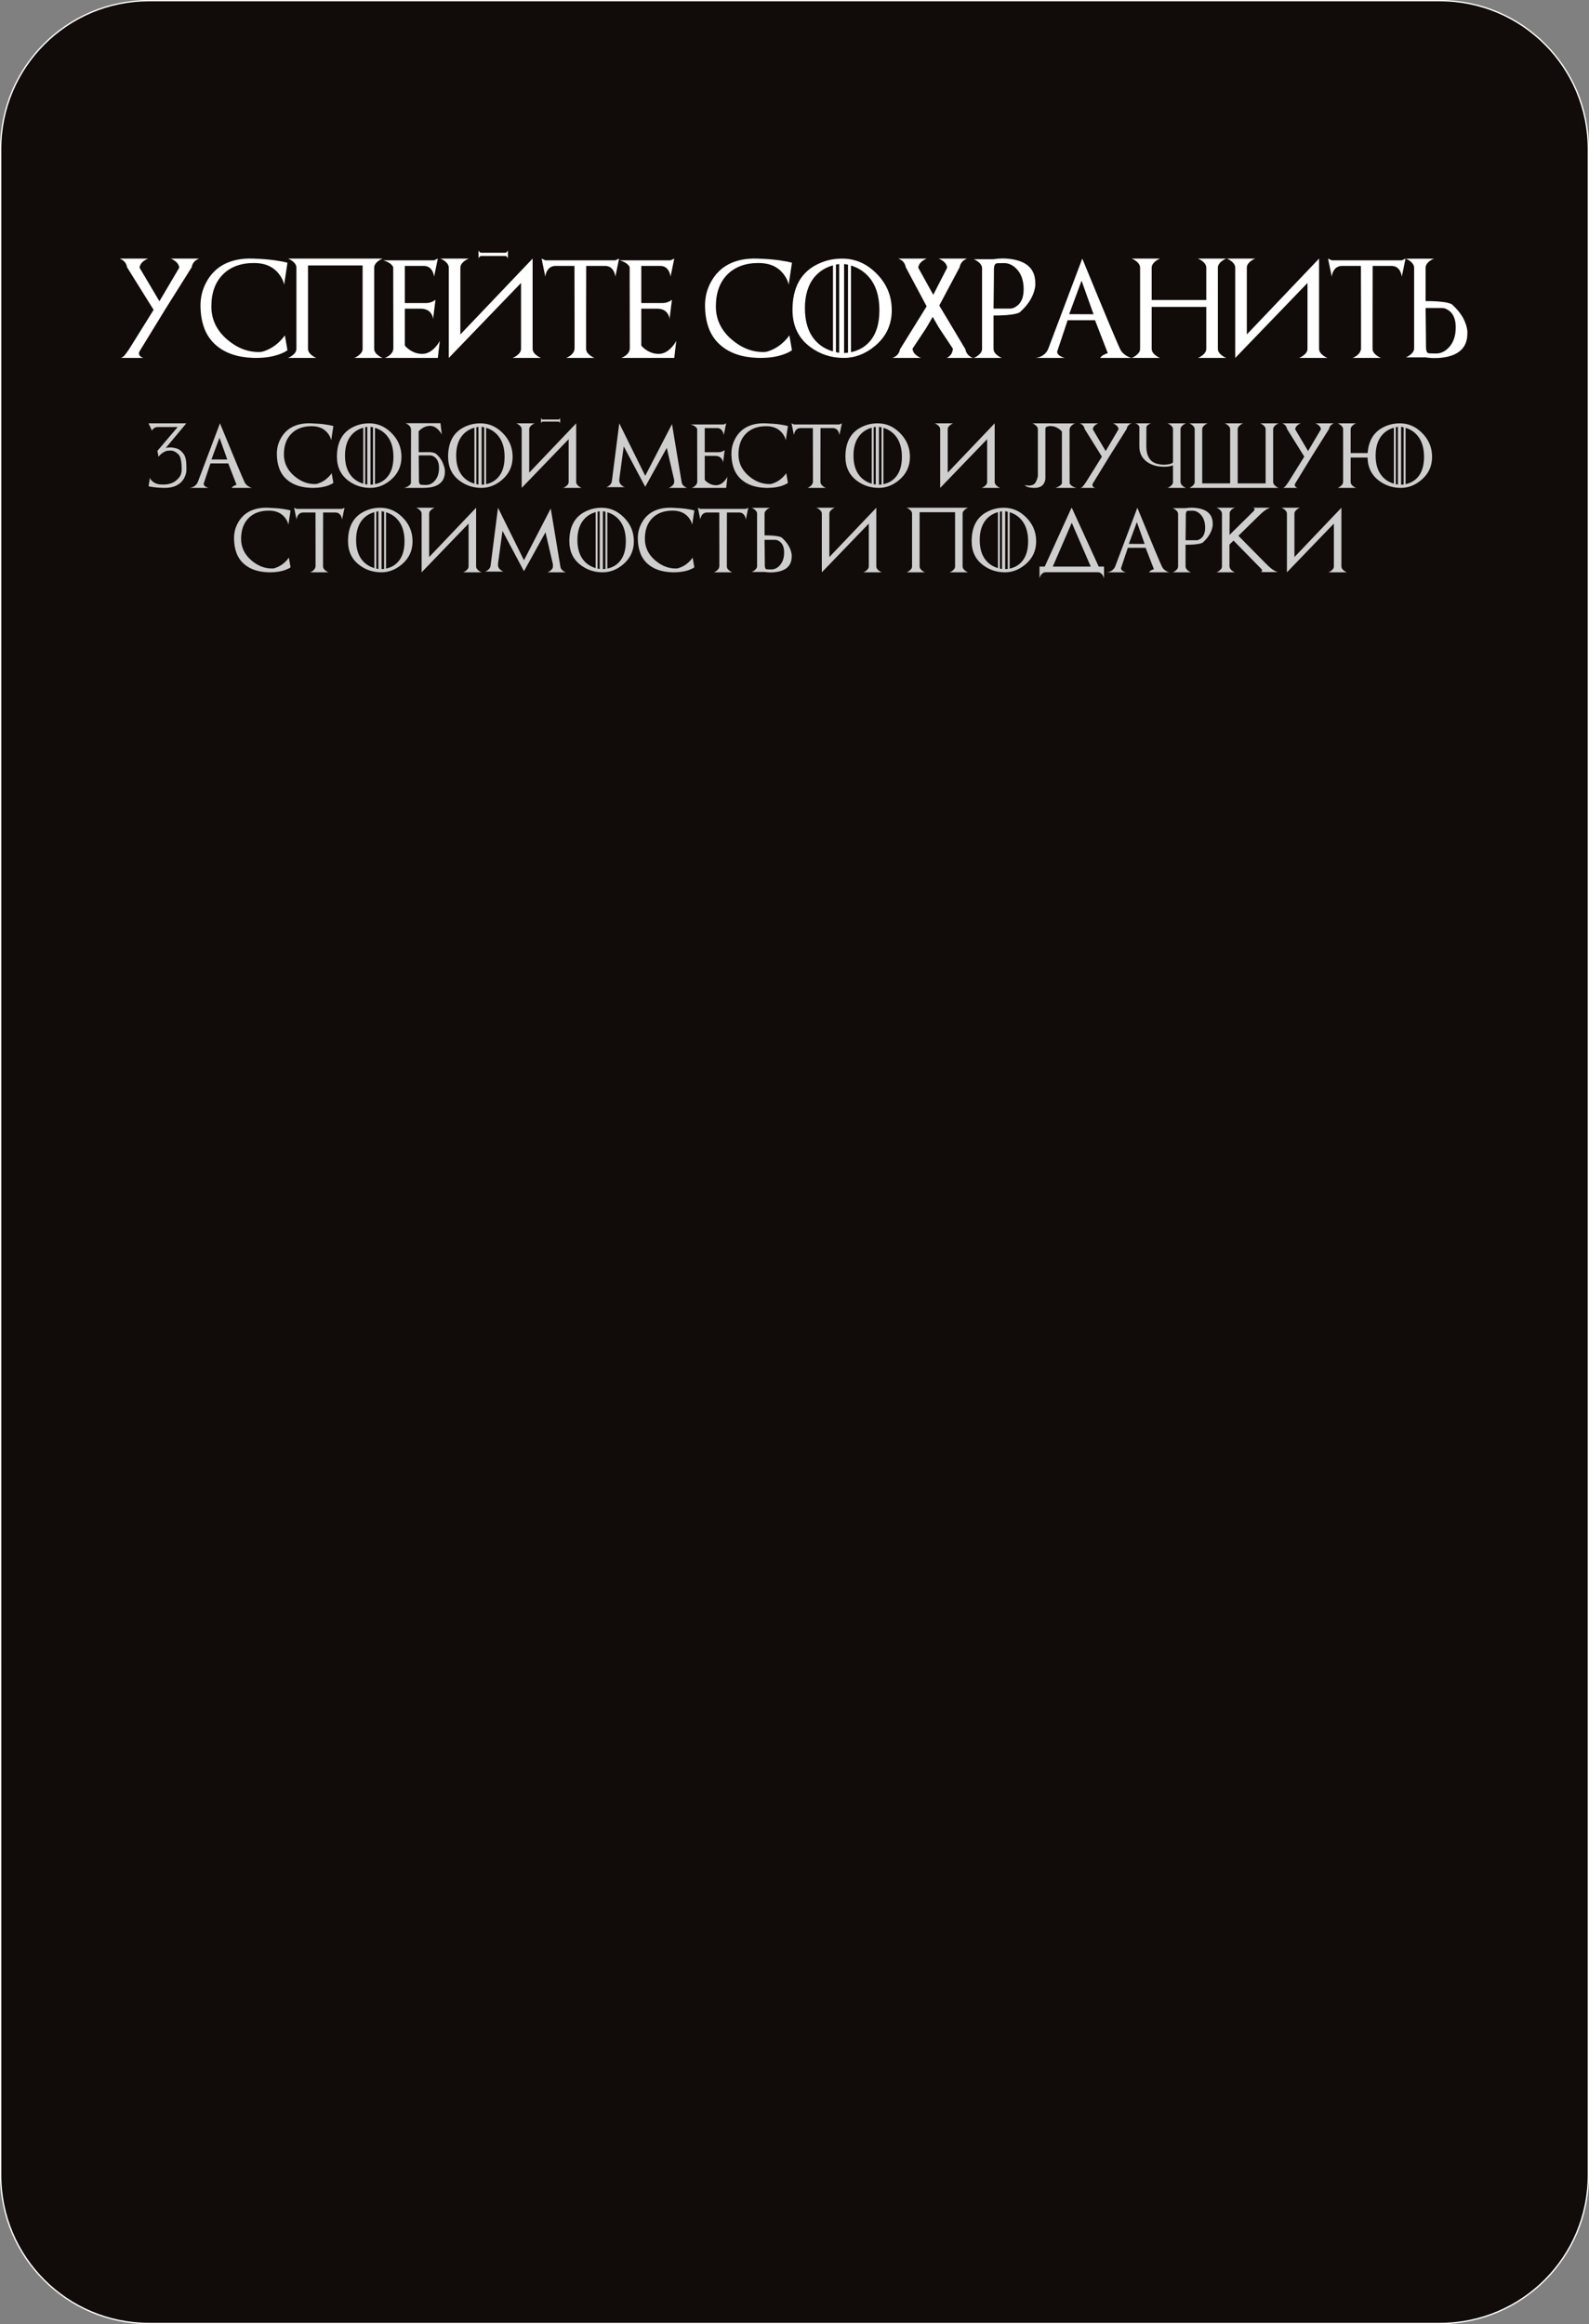 <?xml version="1.0" encoding="UTF-8"?> <svg xmlns="http://www.w3.org/2000/svg" width="320" height="468" viewBox="0 0 320 468" fill="none"><rect x="0" y="0" width="320" height="468" fill="#808080" stroke="none"/><path d="M290 467.867H30C13.505 467.867 0.133 454.495 0.133 438L0.134 231.977L0.133 30C0.133 13.505 13.505 0.133 30 0.133H158.532H290C306.495 0.133 319.867 13.505 319.867 30V231.977V438C319.867 454.495 306.495 467.867 290 467.867Z" fill="#110B09" stroke="white" stroke-width="0.267"></path><path d="M34.371 52.07H40.152C40.042 52.096 39.931 52.139 39.82 52.197C39.71 52.249 39.592 52.318 39.469 52.402C38.993 52.741 38.707 53.21 38.609 53.809L33.268 62.305L28.199 70.586C28.128 70.703 28.072 70.804 28.033 70.889C28.001 70.973 27.981 71.051 27.975 71.123C27.968 71.195 27.978 71.269 28.004 71.348C28.03 71.419 28.072 71.497 28.131 71.582C28.222 71.725 28.333 71.833 28.463 71.904C28.6 71.969 28.733 72.025 28.863 72.07H24.352C24.619 71.979 24.859 71.813 25.074 71.572C25.126 71.514 25.195 71.426 25.279 71.309C25.37 71.191 25.462 71.068 25.553 70.938C25.65 70.807 25.745 70.677 25.836 70.547C25.927 70.417 25.999 70.309 26.051 70.225L30.934 62.393L25.582 53.809C25.484 53.21 25.198 52.741 24.723 52.402C24.475 52.227 24.251 52.116 24.049 52.07H29.83C29.563 52.161 29.29 52.308 29.01 52.51C28.463 52.907 28.163 53.376 28.111 53.916L32.105 60.664L36.09 53.916C36.051 53.382 35.751 52.913 35.191 52.51C34.918 52.308 34.645 52.161 34.371 52.07ZM57.369 67.529L57.887 70.518C57.574 70.772 57.07 71.032 56.373 71.299C55.006 71.813 53.408 72.07 51.578 72.07C51.474 72.07 51.367 72.07 51.256 72.07C51.152 72.07 51.044 72.067 50.934 72.061C47.802 71.95 45.325 71.1 43.502 69.512C42.46 68.607 41.685 67.503 41.178 66.201C40.67 64.893 40.403 63.382 40.377 61.67C40.364 60.863 40.445 60.062 40.621 59.268C40.797 58.473 41.096 57.676 41.52 56.875C41.943 56.074 42.454 55.368 43.053 54.756C43.658 54.137 44.352 53.623 45.133 53.213C45.921 52.803 46.796 52.5 47.76 52.305C48.73 52.109 49.791 52.031 50.943 52.07C52.799 52.135 54.303 52.256 55.455 52.432C56.614 52.607 57.425 52.767 57.887 52.91L57.223 57.334C57.086 56.605 56.731 55.876 56.158 55.147C55.012 53.688 53.346 52.959 51.158 52.959C48.515 52.959 46.425 53.727 44.889 55.264C43.339 56.82 42.565 58.968 42.565 61.709C42.565 64.32 43.626 66.54 45.748 68.369C46.738 69.216 47.77 69.85 48.844 70.273C49.925 70.697 51.06 70.902 52.252 70.889C52.486 70.889 52.743 70.846 53.023 70.762C53.31 70.671 53.619 70.55 53.951 70.4C55.273 69.801 56.412 68.844 57.369 67.529ZM62.027 52.07H73.023V52.94C73.023 53.076 73.004 53.151 72.965 53.164C72.926 53.171 72.867 53.141 72.789 53.076C72.711 53.011 72.617 52.926 72.506 52.822C72.402 52.712 72.281 52.607 72.144 52.51C71.858 52.308 71.585 52.161 71.324 52.07H77.057C76.79 52.161 76.519 52.308 76.246 52.51C75.966 52.712 75.748 52.93 75.592 53.164C75.436 53.392 75.357 53.643 75.357 53.916V70.225C75.357 70.498 75.436 70.752 75.592 70.986C75.748 71.214 75.966 71.429 76.246 71.631C76.519 71.833 76.79 71.979 77.057 72.07H71.324C71.585 71.986 71.858 71.839 72.144 71.631C72.418 71.429 72.633 71.214 72.789 70.986C72.945 70.752 73.023 70.498 73.023 70.225V53.457H62.027V70.225C62.027 70.498 62.105 70.752 62.262 70.986C62.418 71.214 62.633 71.429 62.906 71.631C63.186 71.839 63.46 71.986 63.727 72.07H57.994C58.261 71.979 58.531 71.833 58.805 71.631C59.085 71.429 59.303 71.214 59.459 70.986C59.615 70.752 59.693 70.498 59.693 70.225V53.916C59.693 53.643 59.615 53.392 59.459 53.164C59.303 52.93 59.085 52.712 58.805 52.51C58.531 52.308 58.261 52.161 57.994 52.07H63.727C63.46 52.161 63.186 52.308 62.906 52.51L62.027 52.07ZM77.154 52.422H87.418L88.17 52.07L87.418 55.723C87.385 55.365 87.278 55.003 87.096 54.639C86.725 53.91 86.135 53.545 85.328 53.545H81.529V61.025H85.709C86.119 61.025 86.487 60.967 86.812 60.85C87.144 60.732 87.441 60.57 87.701 60.361L87.213 64.277C87.206 63.926 87.092 63.571 86.871 63.213C86.441 62.51 85.725 62.158 84.723 62.158H81.529V69.58C81.738 69.853 82.044 70.133 82.447 70.42C83.255 70.98 84.117 71.26 85.035 71.26C85.96 71.26 86.829 70.82 87.643 69.941C88.053 69.492 88.362 69.053 88.57 68.623L88.17 72.07H77.506C77.779 71.973 78.062 71.82 78.356 71.611C78.928 71.182 79.215 70.677 79.215 70.098C79.215 69.173 79.205 63.734 79.186 53.779C78.886 53.174 78.209 52.721 77.154 52.422ZM101.744 50.889C101.822 50.889 101.897 50.866 101.969 50.82C102.04 50.775 102.105 50.713 102.164 50.635C102.216 50.563 102.258 50.485 102.291 50.4V52.031C102.258 51.947 102.216 51.868 102.164 51.797C102.027 51.628 101.887 51.543 101.744 51.543H96.91C96.767 51.543 96.627 51.628 96.49 51.797C96.438 51.868 96.396 51.947 96.363 52.031V50.4C96.396 50.485 96.438 50.563 96.49 50.635C96.627 50.804 96.767 50.889 96.91 50.889H101.744ZM94.41 52.07C94.143 52.161 93.873 52.308 93.6 52.51C93.32 52.712 93.102 52.93 92.945 53.164C92.789 53.392 92.711 53.643 92.711 53.916V67.344L107.262 52.07V70.225C107.262 70.498 107.34 70.752 107.496 70.986C107.652 71.214 107.87 71.429 108.15 71.631C108.424 71.833 108.694 71.979 108.961 72.07H103.229C103.495 71.979 103.766 71.833 104.039 71.631C104.319 71.429 104.537 71.214 104.693 70.986C104.85 70.752 104.928 70.498 104.928 70.225V56.982L90.387 72.07V72.051L90.377 72.07V53.916C90.377 53.643 90.299 53.392 90.143 53.164C89.986 52.93 89.768 52.712 89.488 52.51C89.215 52.308 88.945 52.161 88.678 52.07H94.41ZM123.922 52.422L124.674 52.07L123.922 55.723C123.889 55.365 123.782 55.003 123.6 54.639C123.229 53.91 122.639 53.545 121.832 53.545H118.053V53.779L118.033 64.131V70.225C118.033 70.498 118.111 70.752 118.268 70.986C118.424 71.214 118.642 71.429 118.922 71.631C119.195 71.833 119.465 71.979 119.732 72.07H114C114.26 71.986 114.534 71.839 114.82 71.631C115.361 71.234 115.657 70.765 115.709 70.225V64.131L115.689 53.779L115.68 53.545H111.91C111.103 53.545 110.51 53.91 110.133 54.639C110.042 54.821 109.97 55.003 109.918 55.185C109.866 55.361 109.833 55.54 109.82 55.723L109.068 52.07L109.82 52.422H123.922ZM124.771 52.422H135.035L135.787 52.07L135.035 55.723C135.003 55.365 134.895 55.003 134.713 54.639C134.342 53.91 133.753 53.545 132.945 53.545H129.146V61.025H133.326C133.736 61.025 134.104 60.967 134.43 60.85C134.762 60.732 135.058 60.57 135.318 60.361L134.83 64.277C134.824 63.926 134.71 63.571 134.488 63.213C134.059 62.51 133.342 62.158 132.34 62.158H129.146V69.58C129.355 69.853 129.661 70.133 130.064 70.42C130.872 70.98 131.734 71.26 132.652 71.26C133.577 71.26 134.446 70.82 135.26 69.941C135.67 69.492 135.979 69.053 136.188 68.623L135.787 72.07H125.123C125.396 71.973 125.68 71.82 125.973 71.611C126.546 71.182 126.832 70.677 126.832 70.098C126.832 69.173 126.822 63.734 126.803 53.779C126.503 53.174 125.826 52.721 124.771 52.422ZM158.971 67.529L159.488 70.518C159.176 70.772 158.671 71.032 157.975 71.299C156.607 71.813 155.009 72.07 153.18 72.07C153.076 72.07 152.968 72.07 152.857 72.07C152.753 72.07 152.646 72.067 152.535 72.061C149.404 71.95 146.926 71.1 145.104 69.512C144.062 68.607 143.287 67.503 142.779 66.201C142.271 64.893 142.005 63.382 141.979 61.67C141.965 60.863 142.047 60.062 142.223 59.268C142.398 58.473 142.698 57.676 143.121 56.875C143.544 56.074 144.055 55.368 144.654 54.756C145.26 54.137 145.953 53.623 146.734 53.213C147.522 52.803 148.398 52.5 149.361 52.305C150.331 52.109 151.393 52.031 152.545 52.07C154.4 52.135 155.904 52.256 157.057 52.432C158.215 52.607 159.026 52.767 159.488 52.91L158.824 57.334C158.688 56.605 158.333 55.876 157.76 55.147C156.614 53.688 154.947 52.959 152.76 52.959C150.117 52.959 148.027 53.727 146.49 55.264C144.941 56.82 144.166 58.968 144.166 61.709C144.166 64.32 145.227 66.54 147.35 68.369C148.339 69.216 149.371 69.85 150.445 70.273C151.526 70.697 152.662 70.902 153.854 70.889C154.088 70.889 154.345 70.846 154.625 70.762C154.911 70.671 155.221 70.55 155.553 70.4C156.874 69.801 158.014 68.844 158.971 67.529ZM171.373 53.467V70.918C172.883 70.592 174.114 69.906 175.064 68.857C176.419 67.367 177.096 65.238 177.096 62.471C177.096 59.691 176.419 57.493 175.064 55.879C174.101 54.727 172.87 53.922 171.373 53.467ZM164.088 55.713C162.76 57.269 162.096 59.388 162.096 62.07C162.096 64.759 162.76 66.885 164.088 68.447C165.032 69.554 166.253 70.326 167.75 70.762V53.428C166.253 53.857 165.032 54.619 164.088 55.713ZM169.986 53.164V71.084C170.227 71.078 170.491 71.058 170.777 71.025V53.301C170.647 53.268 170.514 53.242 170.377 53.223C170.247 53.197 170.117 53.177 169.986 53.164ZM169 71.035V53.174C168.889 53.187 168.779 53.203 168.668 53.223C168.564 53.236 168.456 53.255 168.346 53.281V70.918C168.561 70.963 168.779 71.003 169 71.035ZM164.762 53.145C165.628 52.734 166.487 52.448 167.34 52.285C168.193 52.122 169.052 52.054 169.918 52.08C171.077 52.113 172.187 52.353 173.248 52.803C174.316 53.252 175.344 53.952 176.334 54.902C178.502 56.986 179.586 59.508 179.586 62.471C179.586 65.374 178.469 67.764 176.236 69.639C174.303 71.26 172.197 72.07 169.918 72.07C167.438 72.07 165.224 71.364 163.277 69.951C160.823 68.174 159.596 65.658 159.596 62.402C159.596 57.852 161.318 54.766 164.762 53.145ZM189.156 61.523L194.42 70.332C194.531 70.931 194.82 71.4 195.289 71.738C195.536 71.914 195.764 72.025 195.973 72.07H190.65C191.412 71.712 191.829 71.094 191.9 70.215L189.117 66.035L187.828 63.809L186.539 66.035L183.766 70.215C183.805 70.755 184.104 71.227 184.664 71.631C184.938 71.839 185.211 71.986 185.484 72.07H179.693C179.804 72.044 179.915 72.005 180.025 71.953C180.136 71.894 180.253 71.823 180.377 71.738C180.846 71.4 181.135 70.931 181.246 70.332L186.607 61.69L182.408 53.809C182.298 53.21 182.008 52.741 181.539 52.402C181.415 52.318 181.298 52.249 181.188 52.197C181.077 52.139 180.966 52.096 180.855 52.07H186.646C186.373 52.161 186.1 52.308 185.826 52.51C185.266 52.913 184.967 53.382 184.928 53.916L187.936 59.346L187.945 59.365L187.955 59.346L190.738 53.916C190.699 53.382 190.4 52.913 189.84 52.51C189.566 52.308 189.293 52.161 189.02 52.07H194.811C194.602 52.116 194.374 52.227 194.127 52.402C193.658 52.741 193.368 53.21 193.258 53.809L189.156 61.523ZM200.084 62.139H203.424C203.652 62.139 203.88 62.093 204.107 62.002C204.335 61.911 204.563 61.781 204.791 61.611C205.696 60.947 206.148 59.824 206.148 58.242C206.148 56.523 205.683 55.169 204.752 54.18C203.99 53.379 203.137 52.978 202.193 52.978C201.256 52.978 200.725 53.005 200.602 53.057C200.309 53.187 200.162 53.603 200.162 54.307C200.162 54.828 200.156 55.739 200.143 57.041C200.13 58.343 200.11 60.042 200.084 62.139ZM208.209 58.799C207.747 60.238 206.829 61.572 205.455 62.803C205.37 62.92 205.077 63.044 204.576 63.174C204.081 63.297 203.46 63.389 202.711 63.447C201.969 63.506 201.093 63.535 200.084 63.535V70.234C200.084 70.508 200.162 70.762 200.318 70.996C200.475 71.224 200.689 71.439 200.963 71.641C201.243 71.842 201.513 71.986 201.773 72.07H196.08C196.34 71.986 196.611 71.842 196.891 71.641C197.164 71.439 197.379 71.224 197.535 70.996C197.691 70.762 197.77 70.508 197.77 70.234V54.033C197.77 53.76 197.691 53.509 197.535 53.281C197.379 53.053 197.164 52.839 196.891 52.637C196.617 52.435 196.347 52.288 196.08 52.197H200.084C201.484 51.969 202.883 51.999 204.283 52.285C207.089 52.865 208.492 54.44 208.492 57.012C208.538 57.474 208.443 58.07 208.209 58.799ZM215.318 63.262L220.221 63.281L217.809 56.523L215.318 63.262ZM227.877 72.07H221.559C221.852 71.641 222.363 71.322 223.092 71.113L220.523 64.482H215.006L212.896 70.801C212.896 71.185 213.154 71.514 213.668 71.787C213.935 71.917 214.189 72.012 214.43 72.07H208.58C209.42 71.96 210.09 71.621 210.592 71.055C210.722 70.912 210.826 70.772 210.904 70.635C210.982 70.498 211.048 70.365 211.1 70.234L217.955 52.07C220.279 57.728 222.079 62.083 223.355 65.137C224.638 68.19 225.393 69.938 225.621 70.381C225.901 70.934 226.363 71.383 227.008 71.728C227.171 71.813 227.324 71.885 227.467 71.943C227.61 71.995 227.747 72.038 227.877 72.07ZM245.26 53.916V70.225C245.26 70.498 245.338 70.752 245.494 70.986C245.65 71.214 245.868 71.429 246.148 71.631C246.422 71.833 246.692 71.979 246.959 72.07H241.227C241.487 71.986 241.76 71.839 242.047 71.631C242.32 71.429 242.535 71.214 242.691 70.986C242.848 70.752 242.926 70.498 242.926 70.225V61.797H231.93V70.225C231.93 70.498 232.008 70.752 232.164 70.986C232.32 71.214 232.535 71.429 232.809 71.631C233.089 71.839 233.362 71.986 233.629 72.07H227.896C228.163 71.979 228.434 71.833 228.707 71.631C228.987 71.429 229.205 71.214 229.361 70.986C229.518 70.752 229.596 70.498 229.596 70.225V53.916C229.596 53.643 229.518 53.392 229.361 53.164C229.205 52.93 228.987 52.712 228.707 52.51C228.434 52.308 228.163 52.161 227.896 52.07H233.629C233.362 52.161 233.089 52.308 232.809 52.51C232.535 52.712 232.32 52.93 232.164 53.164C232.008 53.392 231.93 53.643 231.93 53.916V60.41H242.926V53.916C242.926 53.643 242.848 53.392 242.691 53.164C242.535 52.93 242.32 52.712 242.047 52.51C241.76 52.308 241.487 52.161 241.227 52.07H246.959C246.692 52.161 246.422 52.308 246.148 52.51C245.868 52.712 245.65 52.93 245.494 53.164C245.338 53.392 245.26 53.643 245.26 53.916ZM252.789 52.07C252.522 52.161 252.252 52.308 251.979 52.51C251.699 52.712 251.48 52.93 251.324 53.164C251.168 53.392 251.09 53.643 251.09 53.916V67.344L265.641 52.07V70.225C265.641 70.498 265.719 70.752 265.875 70.986C266.031 71.214 266.249 71.429 266.529 71.631C266.803 71.833 267.073 71.979 267.34 72.07H261.607C261.874 71.979 262.145 71.833 262.418 71.631C262.698 71.429 262.916 71.214 263.072 70.986C263.229 70.752 263.307 70.498 263.307 70.225V56.982L248.766 72.07V72.051L248.756 72.07V53.916C248.756 53.643 248.678 53.392 248.521 53.164C248.365 52.93 248.147 52.712 247.867 52.51C247.594 52.308 247.324 52.161 247.057 52.07H252.789ZM282.301 52.422L283.053 52.07L282.301 55.723C282.268 55.365 282.161 55.003 281.979 54.639C281.607 53.91 281.018 53.545 280.211 53.545H276.432V53.779L276.412 64.131V70.225C276.412 70.498 276.49 70.752 276.646 70.986C276.803 71.214 277.021 71.429 277.301 71.631C277.574 71.833 277.844 71.979 278.111 72.07H272.379C272.639 71.986 272.913 71.839 273.199 71.631C273.74 71.234 274.036 70.765 274.088 70.225V64.131L274.068 53.779L274.059 53.545H270.289C269.482 53.545 268.889 53.91 268.512 54.639C268.421 54.821 268.349 55.003 268.297 55.185C268.245 55.361 268.212 55.54 268.199 55.723L267.447 52.07L268.199 52.422H282.301ZM295.221 65.361C295.455 66.091 295.549 66.686 295.504 67.148C295.504 69.72 294.101 71.296 291.295 71.875C289.895 72.148 288.495 72.178 287.096 71.963H283.102C283.368 71.872 283.635 71.725 283.902 71.523C284.176 71.322 284.391 71.107 284.547 70.879C284.703 70.651 284.781 70.4 284.781 70.127V53.926C284.781 53.652 284.703 53.402 284.547 53.174C284.391 52.94 284.176 52.721 283.902 52.52C283.629 52.324 283.362 52.181 283.102 52.09H288.785C288.525 52.175 288.255 52.318 287.975 52.52C287.701 52.721 287.486 52.94 287.33 53.174C287.174 53.402 287.096 53.652 287.096 53.926V60.625C288.105 60.625 288.98 60.654 289.723 60.713C290.471 60.772 291.093 60.863 291.588 60.986C292.089 61.117 292.382 61.24 292.467 61.357C293.84 62.588 294.758 63.922 295.221 65.361ZM287.096 62.022C287.122 64.118 287.141 65.82 287.154 67.129C287.167 68.431 287.174 69.339 287.174 69.853C287.174 70.563 287.32 70.98 287.613 71.103C287.737 71.156 288.268 71.182 289.205 71.182C290.149 71.182 291.002 70.781 291.764 69.981C292.695 68.991 293.16 67.637 293.16 65.918C293.16 64.336 292.708 63.213 291.803 62.549C291.575 62.38 291.347 62.249 291.119 62.158C290.891 62.067 290.663 62.022 290.436 62.022H287.096Z" fill="white"></path><path d="M31.917 91.964L31.695 90.79C31.834 90.689 32.054 90.585 32.355 90.479C32.655 90.377 32.971 90.289 33.301 90.212C33.631 90.136 33.995 90.098 34.392 90.098C34.414 90.098 34.473 90.102 34.57 90.111C34.672 90.119 34.79 90.134 34.926 90.155C35.061 90.176 35.207 90.206 35.364 90.244C35.52 90.282 35.666 90.329 35.802 90.384C36.017 90.473 36.225 90.61 36.424 90.796C36.627 90.978 36.813 91.181 36.982 91.406C37.088 91.55 37.175 91.713 37.242 91.894C37.315 92.076 37.37 92.267 37.408 92.466C37.45 92.66 37.48 92.859 37.496 93.062C37.513 93.261 37.524 93.45 37.528 93.627C37.537 93.805 37.539 93.966 37.535 94.11C37.535 94.254 37.537 94.37 37.541 94.459C37.549 94.776 37.513 95.092 37.433 95.405C37.357 95.718 37.228 96.033 37.046 96.351C36.673 96.981 36.147 97.461 35.465 97.791C34.788 98.117 33.946 98.268 32.939 98.242C32.126 98.217 31.47 98.17 30.971 98.103C30.472 98.031 30.12 97.967 29.917 97.912L30.203 96.166C30.22 96.238 30.239 96.306 30.26 96.37C30.285 96.433 30.315 96.495 30.349 96.554C30.387 96.609 30.434 96.666 30.489 96.725C30.544 96.784 30.609 96.846 30.685 96.909C30.829 97.032 30.977 97.136 31.13 97.22C31.286 97.305 31.451 97.375 31.625 97.43C31.798 97.481 31.985 97.519 32.183 97.544C32.387 97.565 32.607 97.576 32.844 97.576C33.995 97.576 34.904 97.273 35.573 96.668C35.742 96.516 35.891 96.365 36.017 96.217C36.144 96.065 36.25 95.904 36.335 95.735C36.419 95.561 36.483 95.371 36.525 95.164C36.568 94.956 36.589 94.717 36.589 94.446C36.589 94.188 36.58 93.917 36.563 93.634C36.546 93.346 36.515 93.071 36.468 92.809C36.426 92.542 36.364 92.299 36.284 92.079C36.208 91.859 36.111 91.685 35.992 91.558C35.802 91.355 35.605 91.188 35.402 91.057C35.203 90.921 34.972 90.822 34.71 90.758C34.638 90.741 34.543 90.731 34.424 90.727C34.31 90.722 34.189 90.724 34.062 90.733C33.935 90.737 33.813 90.748 33.694 90.765C33.576 90.782 33.48 90.805 33.408 90.835C32.833 91.067 32.336 91.444 31.917 91.964ZM31.695 90.79L35.776 85.991H31.777C31.248 85.991 30.859 86.23 30.609 86.709L29.905 85.242H37.522L31.917 91.964L31.695 90.79ZM42.583 92.517L45.77 92.529L44.202 88.137L42.583 92.517ZM50.746 98.242H46.64C46.83 97.963 47.162 97.755 47.636 97.62L45.967 93.31H42.38L41.009 97.417C41.009 97.667 41.176 97.88 41.511 98.058C41.684 98.143 41.849 98.204 42.006 98.242H38.204C38.749 98.17 39.185 97.95 39.511 97.582C39.596 97.489 39.663 97.398 39.714 97.309C39.765 97.22 39.807 97.133 39.841 97.049L44.297 85.242C45.808 88.92 46.978 91.751 47.808 93.735C48.641 95.72 49.132 96.856 49.28 97.144C49.462 97.504 49.763 97.796 50.182 98.02C50.287 98.075 50.387 98.122 50.48 98.16C50.573 98.194 50.662 98.221 50.746 98.242ZM66.799 95.29L67.135 97.233C66.932 97.398 66.604 97.567 66.151 97.741C65.262 98.075 64.223 98.242 63.034 98.242C62.967 98.242 62.897 98.242 62.825 98.242C62.757 98.242 62.687 98.24 62.615 98.236C60.58 98.164 58.97 97.612 57.785 96.579C57.108 95.991 56.604 95.274 56.274 94.427C55.944 93.577 55.77 92.595 55.754 91.482C55.745 90.957 55.798 90.437 55.912 89.92C56.026 89.404 56.221 88.886 56.496 88.365C56.771 87.845 57.103 87.386 57.493 86.988C57.886 86.586 58.337 86.251 58.845 85.985C59.357 85.718 59.926 85.522 60.552 85.394C61.183 85.268 61.873 85.217 62.622 85.242C63.828 85.284 64.805 85.363 65.554 85.477C66.308 85.591 66.835 85.695 67.135 85.788L66.703 88.664C66.614 88.19 66.384 87.716 66.011 87.242C65.267 86.294 64.183 85.82 62.761 85.82C61.043 85.82 59.685 86.319 58.686 87.318C57.679 88.329 57.175 89.726 57.175 91.507C57.175 93.204 57.865 94.647 59.245 95.836C59.888 96.387 60.559 96.799 61.257 97.074C61.959 97.349 62.698 97.483 63.472 97.474C63.625 97.474 63.792 97.447 63.974 97.392C64.16 97.332 64.361 97.254 64.577 97.157C65.436 96.767 66.176 96.145 66.799 95.29ZM75.51 86.15V97.493C76.492 97.282 77.292 96.835 77.909 96.154C78.79 95.185 79.23 93.801 79.23 92.002C79.23 90.195 78.79 88.767 77.909 87.718C77.283 86.969 76.483 86.446 75.51 86.15ZM70.775 87.61C69.911 88.621 69.48 89.999 69.48 91.742C69.48 93.49 69.911 94.872 70.775 95.887C71.388 96.607 72.182 97.108 73.155 97.392V86.124C72.182 86.404 71.388 86.899 70.775 87.61ZM74.609 85.953V97.601C74.765 97.597 74.937 97.584 75.123 97.563V86.042C75.038 86.021 74.951 86.004 74.862 85.991C74.778 85.974 74.693 85.962 74.609 85.953ZM73.968 97.569V85.96C73.896 85.968 73.824 85.978 73.752 85.991C73.684 86 73.614 86.012 73.542 86.029V97.493C73.682 97.523 73.824 97.548 73.968 97.569ZM71.213 85.94C71.775 85.674 72.334 85.488 72.888 85.382C73.443 85.276 74.001 85.232 74.564 85.249C75.317 85.27 76.039 85.426 76.729 85.718C77.423 86.01 78.091 86.465 78.735 87.083C80.144 88.437 80.848 90.077 80.848 92.002C80.848 93.89 80.123 95.443 78.671 96.662C77.414 97.715 76.045 98.242 74.564 98.242C72.952 98.242 71.513 97.783 70.248 96.865C68.652 95.71 67.855 94.074 67.855 91.958C67.855 89 68.974 86.994 71.213 85.94ZM84.342 98.242H85.218C85.785 98.242 86.299 98.202 86.761 98.122C87.222 98.037 87.637 97.904 88.005 97.722C89.063 97.189 89.592 96.291 89.592 95.03C89.621 94.734 89.562 94.347 89.414 93.869C89.338 93.636 89.255 93.416 89.166 93.209C89.082 92.997 88.978 92.794 88.855 92.599C88.737 92.4 88.597 92.206 88.436 92.015C88.276 91.82 88.083 91.624 87.859 91.425C87.783 91.357 87.692 91.302 87.586 91.26C87.484 91.213 87.376 91.175 87.262 91.145C87.152 91.116 87.042 91.095 86.932 91.082C86.826 91.069 86.729 91.059 86.64 91.05L84.323 91.057L84.342 98.242ZM84.729 97.601C84.488 97.512 84.368 97.241 84.368 96.789C84.368 96.454 84.363 95.864 84.355 95.018C84.351 94.171 84.34 93.067 84.323 91.704L86.64 91.698C86.788 91.698 86.934 91.727 87.078 91.787C87.226 91.846 87.374 91.93 87.522 92.04C88.115 92.472 88.411 93.202 88.411 94.231C88.411 95.348 88.108 96.228 87.503 96.871C87.008 97.392 86.454 97.652 85.84 97.652C85.201 97.652 84.831 97.635 84.729 97.601ZM84.342 98.242H81.422C81.773 98.141 82.059 98.012 82.279 97.855C82.499 97.698 82.658 97.519 82.755 97.315C82.768 90.735 82.774 87.136 82.774 86.518C82.774 86.141 82.586 85.809 82.209 85.522C82.027 85.382 81.839 85.28 81.644 85.217H88.703L88.97 87.496C88.898 87.352 88.811 87.208 88.709 87.064C88.608 86.92 88.489 86.774 88.354 86.626C87.821 86.046 87.247 85.756 86.634 85.756C86.016 85.756 85.445 85.94 84.92 86.309C84.784 86.402 84.666 86.495 84.564 86.588C84.467 86.681 84.382 86.774 84.31 86.867L84.323 91.057L84.342 98.242ZM97.897 86.15V97.493C98.879 97.282 99.678 96.835 100.296 96.154C101.177 95.185 101.617 93.801 101.617 92.002C101.617 90.195 101.177 88.767 100.296 87.718C99.67 86.969 98.87 86.446 97.897 86.15ZM93.162 87.61C92.298 88.621 91.867 89.999 91.867 91.742C91.867 93.49 92.298 94.872 93.162 95.887C93.775 96.607 94.569 97.108 95.542 97.392V86.124C94.569 86.404 93.775 86.899 93.162 87.61ZM96.996 85.953V97.601C97.152 97.597 97.323 97.584 97.51 97.563V86.042C97.425 86.021 97.338 86.004 97.249 85.991C97.165 85.974 97.08 85.962 96.996 85.953ZM96.354 97.569V85.96C96.282 85.968 96.211 85.978 96.139 85.991C96.071 86 96.001 86.012 95.929 86.029V97.493C96.069 97.523 96.211 97.548 96.354 97.569ZM93.6 85.94C94.162 85.674 94.721 85.488 95.275 85.382C95.83 85.276 96.388 85.232 96.951 85.249C97.704 85.27 98.426 85.426 99.116 85.718C99.81 86.01 100.478 86.465 101.122 87.083C102.531 88.437 103.235 90.077 103.235 92.002C103.235 93.89 102.51 95.443 101.058 96.662C99.801 97.715 98.432 98.242 96.951 98.242C95.339 98.242 93.9 97.783 92.635 96.865C91.039 95.71 90.242 94.074 90.242 91.958C90.242 89 91.361 86.994 93.6 85.94ZM112.448 84.474C112.499 84.474 112.548 84.459 112.594 84.43C112.641 84.4 112.683 84.36 112.721 84.309C112.755 84.263 112.783 84.212 112.804 84.157V85.217C112.783 85.162 112.755 85.111 112.721 85.064C112.632 84.954 112.541 84.899 112.448 84.899H109.306C109.213 84.899 109.122 84.954 109.033 85.064C108.999 85.111 108.972 85.162 108.951 85.217V84.157C108.972 84.212 108.999 84.263 109.033 84.309C109.122 84.419 109.213 84.474 109.306 84.474H112.448ZM107.681 85.242C107.508 85.301 107.332 85.397 107.154 85.528C106.972 85.659 106.831 85.801 106.729 85.953C106.627 86.101 106.577 86.264 106.577 86.442V95.17L116.035 85.242V97.043C116.035 97.22 116.085 97.385 116.187 97.538C116.289 97.686 116.43 97.825 116.612 97.957C116.79 98.088 116.966 98.183 117.139 98.242H113.413C113.587 98.183 113.762 98.088 113.94 97.957C114.122 97.825 114.264 97.686 114.365 97.538C114.467 97.385 114.518 97.22 114.518 97.043V88.435L105.066 98.242V98.23L105.06 98.242V86.442C105.06 86.264 105.009 86.101 104.907 85.953C104.806 85.801 104.664 85.659 104.482 85.528C104.304 85.397 104.129 85.301 103.955 85.242H107.681ZM129.96 97.982L129.948 97.995V97.988H129.941L129.897 97.944L125.612 89.889L124.717 96.49V96.903C124.751 97.254 124.941 97.557 125.288 97.811C125.466 97.942 125.642 98.037 125.815 98.096H122.127C122.212 98.067 122.296 98.028 122.381 97.982C122.47 97.931 122.559 97.874 122.648 97.811C122.825 97.679 122.959 97.54 123.048 97.392C123.141 97.243 123.198 97.081 123.219 96.903L124.711 85.242L129.941 95.811L135.33 85.394L137.266 97.055C137.292 97.398 137.482 97.701 137.838 97.963C138.024 98.094 138.197 98.187 138.358 98.242H134.677C134.837 98.187 135.011 98.094 135.197 97.963C135.375 97.832 135.514 97.692 135.616 97.544C135.718 97.396 135.768 97.233 135.768 97.055V96.636L134.277 90.187L129.96 97.982ZM139.078 85.471H145.749L146.238 85.242L145.749 87.616C145.728 87.383 145.658 87.149 145.54 86.912C145.299 86.438 144.916 86.201 144.391 86.201H141.922V91.063H144.639C144.905 91.063 145.144 91.025 145.356 90.949C145.572 90.873 145.764 90.767 145.933 90.631L145.616 93.177C145.612 92.948 145.538 92.718 145.394 92.485C145.115 92.028 144.649 91.799 143.997 91.799H141.922V96.624C142.057 96.801 142.256 96.983 142.518 97.169C143.043 97.533 143.604 97.715 144.201 97.715C144.801 97.715 145.366 97.43 145.895 96.858C146.162 96.566 146.363 96.281 146.498 96.001L146.238 98.242H139.306C139.484 98.179 139.668 98.079 139.859 97.944C140.231 97.665 140.417 97.337 140.417 96.96C140.417 96.359 140.411 92.823 140.398 86.353C140.204 85.96 139.764 85.665 139.078 85.471ZM158.339 95.29L158.676 97.233C158.473 97.398 158.145 97.567 157.692 97.741C156.803 98.075 155.764 98.242 154.575 98.242C154.507 98.242 154.438 98.242 154.366 98.242C154.298 98.242 154.228 98.24 154.156 98.236C152.121 98.164 150.511 97.612 149.326 96.579C148.649 95.991 148.145 95.274 147.815 94.427C147.485 93.577 147.311 92.595 147.294 91.482C147.286 90.957 147.339 90.437 147.453 89.92C147.567 89.404 147.762 88.886 148.037 88.365C148.312 87.845 148.644 87.386 149.034 86.988C149.427 86.586 149.878 86.251 150.386 85.985C150.898 85.718 151.467 85.522 152.093 85.394C152.724 85.268 153.414 85.217 154.163 85.242C155.369 85.284 156.346 85.363 157.095 85.477C157.848 85.591 158.375 85.695 158.676 85.788L158.244 88.664C158.155 88.19 157.925 87.716 157.552 87.242C156.807 86.294 155.724 85.82 154.302 85.82C152.584 85.82 151.226 86.319 150.227 87.318C149.22 88.329 148.716 89.726 148.716 91.507C148.716 93.204 149.406 94.647 150.786 95.836C151.429 96.387 152.1 96.799 152.798 97.074C153.5 97.349 154.239 97.483 155.013 97.474C155.165 97.474 155.333 97.447 155.515 97.392C155.701 97.332 155.902 97.254 156.118 97.157C156.977 96.767 157.717 96.145 158.339 95.29ZM169.05 85.471L169.539 85.242L169.05 87.616C169.029 87.383 168.959 87.149 168.841 86.912C168.6 86.438 168.217 86.201 167.692 86.201H165.235V86.353L165.223 93.082V97.043C165.223 97.22 165.273 97.385 165.375 97.538C165.477 97.686 165.618 97.825 165.8 97.957C165.978 98.088 166.154 98.183 166.327 98.242H162.601C162.77 98.187 162.948 98.092 163.134 97.957C163.486 97.698 163.678 97.394 163.712 97.043V93.082L163.699 86.353L163.693 86.201H161.243C160.718 86.201 160.333 86.438 160.087 86.912C160.028 87.03 159.982 87.149 159.948 87.267C159.914 87.381 159.893 87.498 159.884 87.616L159.396 85.242L159.884 85.471H169.05ZM177.908 86.15V97.493C178.89 97.282 179.689 96.835 180.307 96.154C181.187 95.185 181.628 93.801 181.628 92.002C181.628 90.195 181.187 88.767 180.307 87.718C179.681 86.969 178.881 86.446 177.908 86.15ZM173.173 87.61C172.309 88.621 171.878 89.999 171.878 91.742C171.878 93.49 172.309 94.872 173.173 95.887C173.786 96.607 174.58 97.108 175.553 97.392V86.124C174.58 86.404 173.786 86.899 173.173 87.61ZM177.006 85.953V97.601C177.163 97.597 177.334 97.584 177.521 97.563V86.042C177.436 86.021 177.349 86.004 177.26 85.991C177.176 85.974 177.091 85.962 177.006 85.953ZM176.365 97.569V85.96C176.293 85.968 176.221 85.978 176.15 85.991C176.082 86 176.012 86.012 175.94 86.029V97.493C176.08 97.523 176.221 97.548 176.365 97.569ZM173.61 85.94C174.173 85.674 174.732 85.488 175.286 85.382C175.841 85.276 176.399 85.232 176.962 85.249C177.715 85.27 178.437 85.426 179.127 85.718C179.821 86.01 180.489 86.465 181.132 87.083C182.542 88.437 183.246 90.077 183.246 92.002C183.246 93.89 182.52 95.443 181.069 96.662C179.812 97.715 178.443 98.242 176.962 98.242C175.35 98.242 173.911 97.783 172.646 96.865C171.05 95.71 170.253 94.074 170.253 91.958C170.253 89 171.372 86.994 173.61 85.94ZM191.96 85.242C191.787 85.301 191.611 85.397 191.433 85.528C191.251 85.659 191.11 85.801 191.008 85.953C190.907 86.101 190.856 86.264 190.856 86.442V95.17L200.314 85.242V97.043C200.314 97.22 200.365 97.385 200.466 97.538C200.568 97.686 200.709 97.825 200.891 97.957C201.069 98.088 201.245 98.183 201.418 98.242H197.692C197.866 98.183 198.041 98.088 198.219 97.957C198.401 97.825 198.543 97.686 198.644 97.538C198.746 97.385 198.797 97.22 198.797 97.043V88.435L189.345 98.242V98.23L189.339 98.242V86.442C189.339 86.264 189.288 86.101 189.186 85.953C189.085 85.801 188.943 85.659 188.761 85.528C188.583 85.397 188.408 85.301 188.234 85.242H191.96ZM210.526 86.442V96.287C210.526 96.626 210.439 96.956 210.266 97.277C209.914 97.921 209.28 98.242 208.361 98.242C207.638 98.242 207.085 98.149 206.705 97.963C206.523 97.87 206.413 97.777 206.375 97.684C207.251 97.866 207.89 97.785 208.292 97.442C208.584 97.193 208.823 96.687 209.009 95.925V86.442C209.009 86.264 208.958 86.101 208.856 85.953C208.755 85.801 208.613 85.659 208.431 85.528C208.253 85.397 208.078 85.301 207.904 85.242H211.63C211.457 85.301 211.281 85.397 211.104 85.528C210.922 85.659 210.78 85.801 210.678 85.953C210.577 86.101 210.526 86.264 210.526 86.442ZM213.852 97.379C213.856 97.37 213.856 97.37 213.852 97.379C213.848 97.383 213.848 97.383 213.852 97.379C213.856 94.087 213.865 91.537 213.877 89.73C213.89 87.923 213.897 86.865 213.897 86.556L213.852 97.379ZM213.243 86.347C212.714 85.978 212.142 85.794 211.529 85.794C210.915 85.794 210.342 86.084 209.809 86.664C209.673 86.812 209.555 86.958 209.453 87.102C209.352 87.246 209.265 87.39 209.193 87.534L209.46 85.255H216.518C216.323 85.318 216.135 85.42 215.953 85.56C215.577 85.847 215.388 86.18 215.388 86.556C215.388 87.165 215.395 90.76 215.407 97.341C215.598 97.739 216.044 98.039 216.747 98.242H212.532C213.167 98.06 213.607 97.772 213.852 97.379V86.905C213.78 86.812 213.693 86.719 213.592 86.626C213.495 86.533 213.378 86.44 213.243 86.347ZM224.138 85.242H227.896C227.824 85.259 227.752 85.287 227.68 85.325C227.608 85.359 227.532 85.403 227.451 85.458C227.142 85.678 226.956 85.983 226.893 86.372L223.421 91.894L220.126 97.277C220.08 97.353 220.044 97.419 220.018 97.474C219.997 97.529 219.984 97.58 219.98 97.626C219.976 97.673 219.982 97.722 219.999 97.772C220.016 97.819 220.044 97.87 220.082 97.925C220.141 98.018 220.213 98.088 220.298 98.134C220.386 98.177 220.473 98.213 220.558 98.242H217.625C217.799 98.183 217.955 98.075 218.095 97.918C218.129 97.88 218.173 97.823 218.228 97.747C218.287 97.671 218.347 97.591 218.406 97.506C218.469 97.421 218.531 97.337 218.59 97.252C218.649 97.167 218.696 97.097 218.73 97.043L221.903 91.952L218.425 86.372C218.361 85.983 218.175 85.678 217.866 85.458C217.706 85.344 217.56 85.272 217.428 85.242H221.186C221.013 85.301 220.835 85.397 220.653 85.528C220.298 85.786 220.103 86.091 220.069 86.442L222.665 90.828L225.255 86.442C225.23 86.095 225.035 85.79 224.671 85.528C224.493 85.397 224.316 85.301 224.138 85.242ZM237.229 93.075C237.009 93.249 236.795 93.395 236.588 93.513C236.381 93.627 236.167 93.721 235.947 93.793C235.727 93.864 235.492 93.915 235.242 93.945C234.997 93.974 234.724 93.989 234.424 93.989C233.12 93.989 232.016 93.689 231.11 93.088C230.001 92.343 229.447 91.268 229.447 89.863L229.453 85.998C229.424 85.862 229.369 85.746 229.288 85.648C229.208 85.547 229.102 85.458 228.971 85.382C228.903 85.348 228.836 85.318 228.768 85.293C228.704 85.268 228.643 85.251 228.584 85.242H231.834C231.673 85.28 231.518 85.344 231.37 85.433C231.061 85.602 230.894 85.805 230.869 86.042L230.856 88.67L230.85 89.724C230.841 90.786 231.034 91.63 231.427 92.256C231.821 92.883 232.416 93.274 233.211 93.431L233.541 93.501C233.605 93.509 233.666 93.517 233.725 93.526C233.789 93.534 233.85 93.541 233.909 93.545L234.455 93.57C234.54 93.566 234.62 93.562 234.697 93.558C234.773 93.553 234.84 93.547 234.9 93.539L235.23 93.501C235.412 93.475 235.566 93.445 235.693 93.412C235.82 93.374 235.932 93.325 236.03 93.266C236.131 93.206 236.222 93.134 236.302 93.05C236.387 92.965 236.478 92.864 236.575 92.745L237.229 93.075ZM237.737 86.442V97.043C237.737 97.22 237.788 97.385 237.889 97.538C237.991 97.686 238.131 97.825 238.308 97.957C238.49 98.092 238.668 98.187 238.842 98.242H235.115C235.289 98.183 235.465 98.088 235.642 97.957C235.824 97.825 235.966 97.686 236.068 97.538C236.169 97.385 236.22 97.22 236.22 97.043V86.442C236.22 86.264 236.169 86.101 236.068 85.953C235.966 85.801 235.824 85.659 235.642 85.528C235.465 85.397 235.289 85.301 235.115 85.242H238.842C238.668 85.301 238.49 85.397 238.308 85.528C238.131 85.659 237.991 85.801 237.889 85.953C237.788 86.101 237.737 86.264 237.737 86.442ZM249.248 86.442V97.614C249.248 97.703 249.261 97.758 249.286 97.779C249.311 97.8 249.349 97.813 249.4 97.817C249.451 97.821 249.512 97.83 249.584 97.842C249.656 97.855 249.737 97.893 249.826 97.957C250.003 98.088 250.179 98.183 250.352 98.242H246.626C246.796 98.187 246.973 98.092 247.16 97.957C247.248 97.893 247.327 97.823 247.394 97.747C247.466 97.667 247.528 97.603 247.578 97.557C247.629 97.51 247.667 97.487 247.693 97.487C247.718 97.483 247.731 97.525 247.731 97.614V98.242H242.107V97.868C242.107 97.779 242.119 97.722 242.145 97.696C242.17 97.671 242.208 97.667 242.259 97.684C242.31 97.701 242.369 97.734 242.437 97.785C242.509 97.836 242.589 97.893 242.678 97.957C242.86 98.092 243.038 98.187 243.211 98.242H239.492C239.665 98.183 239.839 98.088 240.012 97.957C240.194 97.825 240.336 97.686 240.437 97.538C240.539 97.385 240.59 97.22 240.59 97.043V86.442C240.59 86.264 240.539 86.101 240.437 85.953C240.336 85.801 240.194 85.659 240.012 85.528C239.839 85.397 239.665 85.301 239.492 85.242H243.211C243.038 85.301 242.86 85.397 242.678 85.528C242.5 85.659 242.361 85.801 242.259 85.953C242.158 86.101 242.107 86.264 242.107 86.442V97.341H247.731V86.442C247.731 86.264 247.68 86.101 247.578 85.953C247.477 85.801 247.337 85.659 247.16 85.528C246.973 85.397 246.796 85.301 246.626 85.242H250.352C250.179 85.301 250.003 85.397 249.826 85.528C249.644 85.659 249.502 85.801 249.4 85.953C249.299 86.101 249.248 86.264 249.248 86.442ZM256.395 86.442V97.043C256.395 97.22 256.446 97.385 256.548 97.538C256.649 97.686 256.791 97.825 256.973 97.957C257.151 98.088 257.326 98.183 257.5 98.242H253.774C253.943 98.187 254.121 98.092 254.307 97.957C254.396 97.893 254.474 97.823 254.542 97.747C254.614 97.667 254.675 97.603 254.726 97.557C254.777 97.51 254.815 97.487 254.84 97.487C254.866 97.483 254.878 97.525 254.878 97.614V98.242H249.254V97.614C249.254 97.525 249.267 97.483 249.292 97.487C249.318 97.487 249.356 97.51 249.407 97.557C249.457 97.603 249.517 97.667 249.584 97.747C249.656 97.823 249.737 97.893 249.826 97.957C250.007 98.092 250.185 98.187 250.359 98.242H246.633C246.806 98.183 246.982 98.088 247.16 97.957C247.248 97.893 247.329 97.855 247.401 97.842C247.473 97.83 247.534 97.821 247.585 97.817C247.636 97.813 247.674 97.8 247.699 97.779C247.724 97.758 247.737 97.703 247.737 97.614V86.442C247.737 86.264 247.686 86.101 247.585 85.953C247.483 85.801 247.341 85.659 247.16 85.528C246.982 85.397 246.806 85.301 246.633 85.242H250.359C250.185 85.301 250.007 85.397 249.826 85.528C249.648 85.659 249.508 85.801 249.407 85.953C249.305 86.101 249.254 86.264 249.254 86.442V97.341H254.878V86.442C254.878 86.264 254.827 86.101 254.726 85.953C254.624 85.801 254.485 85.659 254.307 85.528C254.121 85.397 253.943 85.301 253.774 85.242H257.5C257.326 85.301 257.151 85.397 256.973 85.528C256.791 85.659 256.649 85.801 256.548 85.953C256.446 86.101 256.395 86.264 256.395 86.442ZM264.897 85.242H268.655C268.583 85.259 268.511 85.287 268.439 85.325C268.367 85.359 268.291 85.403 268.211 85.458C267.902 85.678 267.716 85.983 267.652 86.372L264.18 91.894L260.886 97.277C260.839 97.353 260.803 97.419 260.778 97.474C260.757 97.529 260.744 97.58 260.74 97.626C260.735 97.673 260.742 97.722 260.759 97.772C260.776 97.819 260.803 97.87 260.841 97.925C260.9 98.018 260.972 98.088 261.057 98.134C261.146 98.177 261.233 98.213 261.317 98.242H258.385C258.558 98.183 258.715 98.075 258.854 97.918C258.888 97.88 258.933 97.823 258.988 97.747C259.047 97.671 259.106 97.591 259.165 97.506C259.229 97.421 259.29 97.337 259.35 97.252C259.409 97.167 259.455 97.097 259.489 97.043L262.663 91.952L259.185 86.372C259.121 85.983 258.935 85.678 258.626 85.458C258.465 85.344 258.319 85.272 258.188 85.242H261.946C261.772 85.301 261.595 85.397 261.413 85.528C261.057 85.786 260.862 86.091 260.829 86.442L263.425 90.828L266.015 86.442C265.989 86.095 265.795 85.79 265.431 85.528C265.253 85.397 265.075 85.301 264.897 85.242ZM275.526 92.136H271.997V97.043C271.997 97.22 272.047 97.385 272.149 97.538C272.251 97.686 272.39 97.825 272.568 97.957C272.75 98.092 272.928 98.187 273.101 98.242H269.375C269.549 98.183 269.724 98.088 269.902 97.957C270.084 97.825 270.226 97.686 270.327 97.538C270.429 97.385 270.48 97.22 270.48 97.043V86.442C270.48 86.264 270.429 86.101 270.327 85.953C270.226 85.801 270.084 85.659 269.902 85.528C269.724 85.397 269.549 85.301 269.375 85.242H273.101C272.928 85.301 272.75 85.397 272.568 85.528C272.39 85.659 272.251 85.801 272.149 85.953C272.047 86.101 271.997 86.264 271.997 86.442V91.234H275.526V92.136ZM283.061 86.15V97.493C284.042 97.282 284.842 96.835 285.46 96.154C286.34 95.185 286.78 93.801 286.78 92.002C286.78 90.195 286.34 88.767 285.46 87.718C284.834 86.969 284.034 86.446 283.061 86.15ZM278.325 87.61C277.462 88.621 277.03 89.999 277.03 91.742C277.03 93.49 277.462 94.872 278.325 95.887C278.939 96.607 279.732 97.108 280.706 97.392V86.124C279.732 86.404 278.939 86.899 278.325 87.61ZM282.159 85.953V97.601C282.316 97.597 282.487 97.584 282.673 97.563V86.042C282.589 86.021 282.502 86.004 282.413 85.991C282.328 85.974 282.244 85.962 282.159 85.953ZM281.518 97.569V85.96C281.446 85.968 281.374 85.978 281.302 85.991C281.235 86 281.165 86.012 281.093 86.029V97.493C281.232 97.523 281.374 97.548 281.518 97.569ZM278.763 85.94C279.326 85.674 279.885 85.488 280.439 85.382C280.993 85.276 281.552 85.232 282.115 85.249C282.868 85.27 283.59 85.426 284.279 85.718C284.973 86.01 285.642 86.465 286.285 87.083C287.694 88.437 288.399 90.077 288.399 92.002C288.399 93.89 287.673 95.443 286.222 96.662C284.965 97.715 283.596 98.242 282.115 98.242C280.502 98.242 279.064 97.783 277.798 96.865C276.203 95.71 275.405 94.074 275.405 91.958C275.405 89 276.525 86.994 278.763 85.94ZM58.176 112.291L58.512 114.233C58.309 114.398 57.981 114.567 57.528 114.741C56.64 115.075 55.601 115.242 54.412 115.242C54.344 115.242 54.274 115.242 54.202 115.242C54.135 115.242 54.065 115.24 53.993 115.236C51.957 115.164 50.347 114.612 49.162 113.579C48.485 112.991 47.981 112.274 47.651 111.427C47.321 110.577 47.148 109.595 47.131 108.482C47.122 107.957 47.175 107.437 47.29 106.92C47.404 106.404 47.599 105.886 47.874 105.365C48.149 104.845 48.481 104.386 48.87 103.988C49.264 103.586 49.714 103.251 50.222 102.985C50.734 102.718 51.303 102.521 51.93 102.395C52.56 102.268 53.25 102.217 53.999 102.242C55.205 102.285 56.183 102.363 56.932 102.477C57.685 102.591 58.212 102.695 58.512 102.788L58.081 105.664C57.992 105.19 57.761 104.716 57.389 104.242C56.644 103.294 55.561 102.82 54.139 102.82C52.421 102.82 51.062 103.319 50.063 104.318C49.056 105.329 48.553 106.726 48.553 108.507C48.553 110.204 49.243 111.647 50.622 112.836C51.265 113.387 51.936 113.799 52.634 114.074C53.337 114.349 54.075 114.483 54.85 114.474C55.002 114.474 55.169 114.447 55.351 114.392C55.537 114.332 55.738 114.254 55.954 114.157C56.813 113.767 57.554 113.145 58.176 112.291ZM68.887 102.471L69.376 102.242L68.887 104.616C68.866 104.383 68.796 104.149 68.677 103.912C68.436 103.438 68.053 103.201 67.528 103.201H65.072V103.353L65.059 110.082V114.042C65.059 114.22 65.11 114.385 65.212 114.538C65.313 114.686 65.455 114.825 65.637 114.957C65.815 115.088 65.99 115.183 66.164 115.242H62.438C62.607 115.187 62.785 115.092 62.971 114.957C63.322 114.698 63.515 114.394 63.548 114.042V110.082L63.536 103.353L63.529 103.201H61.079C60.554 103.201 60.169 103.438 59.924 103.912C59.865 104.03 59.818 104.149 59.784 104.267C59.751 104.381 59.729 104.498 59.721 104.616L59.232 102.242L59.721 102.471H68.887ZM77.744 103.15V114.493C78.726 114.282 79.526 113.835 80.144 113.154C81.024 112.185 81.464 110.801 81.464 109.002C81.464 107.195 81.024 105.767 80.144 104.718C79.517 103.969 78.718 103.446 77.744 103.15ZM73.009 104.61C72.146 105.621 71.714 106.999 71.714 108.742C71.714 110.49 72.146 111.872 73.009 112.887C73.623 113.607 74.416 114.108 75.389 114.392V103.125C74.416 103.404 73.623 103.899 73.009 104.61ZM76.843 102.953V114.601C77 114.597 77.171 114.584 77.357 114.563V103.042C77.272 103.021 77.186 103.004 77.097 102.991C77.012 102.974 76.928 102.962 76.843 102.953ZM76.202 114.569V102.959C76.13 102.968 76.058 102.979 75.986 102.991C75.918 103 75.849 103.012 75.777 103.029V114.493C75.916 114.523 76.058 114.548 76.202 114.569ZM73.447 102.94C74.01 102.674 74.568 102.488 75.123 102.382C75.677 102.276 76.236 102.232 76.799 102.249C77.552 102.27 78.273 102.426 78.963 102.718C79.657 103.01 80.326 103.465 80.969 104.083C82.378 105.437 83.083 107.077 83.083 109.002C83.083 110.89 82.357 112.443 80.906 113.662C79.649 114.715 78.28 115.242 76.799 115.242C75.186 115.242 73.748 114.783 72.482 113.865C70.887 112.709 70.089 111.074 70.089 108.958C70.089 106 71.208 103.994 73.447 102.94ZM87.529 102.242C87.355 102.301 87.18 102.397 87.002 102.528C86.82 102.659 86.678 102.801 86.576 102.953C86.475 103.101 86.424 103.264 86.424 103.442V112.17L95.882 102.242V114.042C95.882 114.22 95.933 114.385 96.034 114.538C96.136 114.686 96.278 114.825 96.46 114.957C96.638 115.088 96.813 115.183 96.987 115.242H93.261C93.434 115.183 93.61 115.088 93.787 114.957C93.969 114.825 94.111 114.686 94.213 114.538C94.314 114.385 94.365 114.22 94.365 114.042V105.435L84.913 115.242V115.229L84.907 115.242V103.442C84.907 103.264 84.856 103.101 84.755 102.953C84.653 102.801 84.511 102.659 84.329 102.528C84.152 102.397 83.976 102.301 83.803 102.242H87.529ZM105.539 114.982L105.527 114.995V114.988H105.52L105.476 114.944L101.191 106.889L100.296 113.49V113.903C100.33 114.254 100.521 114.557 100.868 114.811C101.045 114.942 101.221 115.037 101.394 115.096H97.707C97.791 115.067 97.876 115.028 97.96 114.982C98.049 114.931 98.138 114.874 98.227 114.811C98.405 114.679 98.538 114.54 98.627 114.392C98.72 114.243 98.777 114.081 98.798 113.903L100.29 102.242L105.52 112.811L110.91 102.395L112.846 114.055C112.871 114.398 113.061 114.701 113.417 114.963C113.603 115.094 113.777 115.187 113.937 115.242H110.256C110.417 115.187 110.59 115.094 110.776 114.963C110.954 114.832 111.094 114.692 111.195 114.544C111.297 114.396 111.348 114.233 111.348 114.055V113.636L109.856 107.187L105.539 114.982ZM122.313 103.15V114.493C123.294 114.282 124.094 113.835 124.712 113.154C125.592 112.185 126.032 110.801 126.032 109.002C126.032 107.195 125.592 105.767 124.712 104.718C124.086 103.969 123.286 103.446 122.313 103.15ZM117.577 104.61C116.714 105.621 116.282 106.999 116.282 108.742C116.282 110.49 116.714 111.872 117.577 112.887C118.191 113.607 118.984 114.108 119.958 114.392V103.125C118.984 103.404 118.191 103.899 117.577 104.61ZM121.411 102.953V114.601C121.568 114.597 121.739 114.584 121.925 114.563V103.042C121.841 103.021 121.754 103.004 121.665 102.991C121.58 102.974 121.496 102.962 121.411 102.953ZM120.77 114.569V102.959C120.698 102.968 120.626 102.979 120.554 102.991C120.487 103 120.417 103.012 120.345 103.029V114.493C120.484 114.523 120.626 114.548 120.77 114.569ZM118.015 102.94C118.578 102.674 119.137 102.488 119.691 102.382C120.245 102.276 120.804 102.232 121.367 102.249C122.12 102.27 122.842 102.426 123.531 102.718C124.225 103.01 124.894 103.465 125.537 104.083C126.946 105.437 127.651 107.077 127.651 109.002C127.651 110.89 126.925 112.443 125.474 113.662C124.217 114.715 122.848 115.242 121.367 115.242C119.754 115.242 118.316 114.783 117.05 113.865C115.455 112.709 114.657 111.074 114.657 108.958C114.657 106 115.777 103.994 118.015 102.94ZM139.492 112.291L139.828 114.233C139.625 114.398 139.297 114.567 138.844 114.741C137.956 115.075 136.917 115.242 135.728 115.242C135.66 115.242 135.59 115.242 135.518 115.242C135.451 115.242 135.381 115.24 135.309 115.236C133.273 115.164 131.663 114.612 130.478 113.579C129.801 112.991 129.298 112.274 128.967 111.427C128.637 110.577 128.464 109.595 128.447 108.482C128.438 107.957 128.491 107.437 128.606 106.92C128.72 106.404 128.915 105.886 129.19 105.365C129.465 104.845 129.797 104.386 130.186 103.988C130.58 103.586 131.03 103.251 131.538 102.985C132.05 102.718 132.619 102.521 133.246 102.395C133.876 102.268 134.566 102.217 135.315 102.242C136.521 102.285 137.499 102.363 138.248 102.477C139.001 102.591 139.528 102.695 139.828 102.788L139.397 105.664C139.308 105.19 139.077 104.716 138.705 104.242C137.96 103.294 136.877 102.82 135.455 102.82C133.737 102.82 132.378 103.319 131.38 104.318C130.372 105.329 129.869 106.726 129.869 108.507C129.869 110.204 130.559 111.647 131.938 112.836C132.581 113.387 133.252 113.799 133.95 114.074C134.653 114.349 135.391 114.483 136.166 114.474C136.318 114.474 136.485 114.447 136.667 114.392C136.853 114.332 137.054 114.254 137.27 114.157C138.129 113.767 138.87 113.145 139.492 112.291ZM150.203 102.471L150.692 102.242L150.203 104.616C150.182 104.383 150.112 104.149 149.993 103.912C149.752 103.438 149.369 103.201 148.844 103.201H146.388V103.353L146.375 110.082V114.042C146.375 114.22 146.426 114.385 146.528 114.538C146.629 114.686 146.771 114.825 146.953 114.957C147.131 115.088 147.306 115.183 147.48 115.242H143.754C143.923 115.187 144.101 115.092 144.287 114.957C144.638 114.698 144.831 114.394 144.865 114.042V110.082L144.852 103.353L144.845 103.201H142.395C141.871 103.201 141.485 103.438 141.24 103.912C141.181 104.03 141.134 104.149 141.1 104.267C141.066 104.381 141.045 104.498 141.037 104.616L140.548 102.242L141.037 102.471H150.203ZM159.251 110.881C159.403 111.355 159.465 111.743 159.435 112.043C159.435 113.715 158.523 114.739 156.699 115.115C155.789 115.293 154.879 115.312 153.97 115.172H151.373C151.547 115.113 151.72 115.018 151.894 114.887C152.072 114.756 152.211 114.616 152.313 114.468C152.414 114.32 152.465 114.157 152.465 113.979V103.448C152.465 103.271 152.414 103.108 152.313 102.959C152.211 102.807 152.072 102.665 151.894 102.534C151.716 102.407 151.543 102.314 151.373 102.255H155.068C154.898 102.31 154.723 102.403 154.541 102.534C154.363 102.665 154.223 102.807 154.122 102.959C154.02 103.108 153.97 103.271 153.97 103.448V107.803C154.625 107.803 155.195 107.822 155.677 107.86C156.164 107.898 156.568 107.957 156.889 108.038C157.215 108.122 157.406 108.203 157.461 108.279C158.354 109.079 158.95 109.946 159.251 110.881ZM153.97 108.71C153.987 110.073 153.999 111.18 154.008 112.03C154.016 112.877 154.02 113.467 154.02 113.801C154.02 114.263 154.116 114.533 154.306 114.614C154.386 114.648 154.731 114.665 155.341 114.665C155.954 114.665 156.509 114.404 157.004 113.884C157.609 113.241 157.911 112.36 157.911 111.243C157.911 110.215 157.617 109.485 157.029 109.053C156.881 108.943 156.733 108.859 156.585 108.799C156.437 108.74 156.289 108.71 156.14 108.71H153.97ZM168.124 102.242C167.95 102.301 167.774 102.397 167.597 102.528C167.415 102.659 167.273 102.801 167.171 102.953C167.07 103.101 167.019 103.264 167.019 103.442V112.17L176.477 102.242V114.042C176.477 114.22 176.528 114.385 176.629 114.538C176.731 114.686 176.873 114.825 177.055 114.957C177.232 115.088 177.408 115.183 177.582 115.242H173.856C174.029 115.183 174.205 115.088 174.382 114.957C174.564 114.825 174.706 114.686 174.808 114.538C174.909 114.385 174.96 114.22 174.96 114.042V105.435L165.508 115.242V115.229L165.502 115.242V103.442C165.502 103.264 165.451 103.101 165.35 102.953C165.248 102.801 165.106 102.659 164.924 102.528C164.747 102.397 164.571 102.301 164.398 102.242H168.124ZM185.191 102.242H192.339V102.807C192.339 102.896 192.326 102.945 192.301 102.953C192.275 102.957 192.237 102.938 192.186 102.896C192.135 102.854 192.074 102.799 192.002 102.731C191.934 102.659 191.856 102.591 191.767 102.528C191.581 102.397 191.403 102.301 191.234 102.242H194.96C194.787 102.301 194.611 102.397 194.433 102.528C194.251 102.659 194.11 102.801 194.008 102.953C193.906 103.101 193.856 103.264 193.856 103.442V114.042C193.856 114.22 193.906 114.385 194.008 114.538C194.11 114.686 194.251 114.825 194.433 114.957C194.611 115.088 194.787 115.183 194.96 115.242H191.234C191.403 115.187 191.581 115.092 191.767 114.957C191.945 114.825 192.085 114.686 192.186 114.538C192.288 114.385 192.339 114.22 192.339 114.042V103.144H185.191V114.042C185.191 114.22 185.242 114.385 185.344 114.538C185.445 114.686 185.585 114.825 185.762 114.957C185.944 115.092 186.122 115.187 186.296 115.242H182.57C182.743 115.183 182.919 115.088 183.096 114.957C183.278 114.825 183.42 114.686 183.522 114.538C183.623 114.385 183.674 114.22 183.674 114.042V103.442C183.674 103.264 183.623 103.101 183.522 102.953C183.42 102.801 183.278 102.659 183.096 102.528C182.919 102.397 182.743 102.301 182.57 102.242H186.296C186.122 102.301 185.944 102.397 185.762 102.528L185.191 102.242ZM203.329 103.15V114.493C204.311 114.282 205.111 113.835 205.728 113.154C206.609 112.185 207.049 110.801 207.049 109.002C207.049 107.195 206.609 105.767 205.728 104.718C205.102 103.969 204.302 103.446 203.329 103.15ZM198.594 104.61C197.73 105.621 197.299 106.999 197.299 108.742C197.299 110.49 197.73 111.872 198.594 112.887C199.207 113.607 200.001 114.108 200.974 114.392V103.125C200.001 103.404 199.207 103.899 198.594 104.61ZM202.428 102.953V114.601C202.584 114.597 202.756 114.584 202.942 114.563V103.042C202.857 103.021 202.77 103.004 202.681 102.991C202.597 102.974 202.512 102.962 202.428 102.953ZM201.786 114.569V102.959C201.715 102.968 201.643 102.979 201.571 102.991C201.503 103 201.433 103.012 201.361 103.029V114.493C201.501 114.523 201.643 114.548 201.786 114.569ZM199.032 102.94C199.594 102.674 200.153 102.488 200.707 102.382C201.262 102.276 201.82 102.232 202.383 102.249C203.136 102.27 203.858 102.426 204.548 102.718C205.242 103.01 205.91 103.465 206.554 104.083C207.963 105.437 208.667 107.077 208.667 109.002C208.667 110.89 207.942 112.443 206.49 113.662C205.233 114.715 203.864 115.242 202.383 115.242C200.771 115.242 199.332 114.783 198.067 113.865C196.471 112.709 195.674 111.074 195.674 108.958C195.674 106 196.793 103.994 199.032 102.94ZM222.336 114.093V116.455C222.324 116.412 222.307 116.361 222.286 116.302C222.269 116.247 222.248 116.19 222.222 116.131C222.197 116.072 222.169 116.012 222.14 115.953C222.114 115.898 222.085 115.847 222.051 115.801C221.92 115.619 221.778 115.477 221.625 115.375C221.477 115.278 221.314 115.229 221.137 115.229H210.536C210.358 115.229 210.193 115.278 210.041 115.375C209.893 115.477 209.753 115.619 209.622 115.801C209.588 115.847 209.556 115.898 209.527 115.953C209.501 116.012 209.476 116.072 209.451 116.131C209.429 116.19 209.408 116.247 209.387 116.302C209.37 116.361 209.355 116.412 209.343 116.455V114.093H221.137H222.336ZM209.825 115.026C210.134 114.806 210.32 114.502 210.384 114.112L215.786 102.242V102.356L215.836 102.242L221.276 114.112C221.348 114.51 221.537 114.815 221.841 115.026H209.825ZM219.061 114.957C219.421 114.698 219.613 114.394 219.639 114.042L215.836 105.264L212.034 114.042C212.06 114.389 212.254 114.694 212.618 114.957H219.061ZM227.328 109.517L230.515 109.529L228.947 105.137L227.328 109.517ZM235.491 115.242H231.384C231.575 114.963 231.907 114.756 232.381 114.62L230.711 110.31H227.125L225.754 114.417C225.754 114.667 225.921 114.88 226.255 115.058C226.429 115.143 226.594 115.204 226.751 115.242H222.948C223.494 115.17 223.93 114.95 224.256 114.582C224.341 114.489 224.408 114.398 224.459 114.309C224.51 114.22 224.552 114.133 224.586 114.049L229.042 102.242C230.553 105.92 231.723 108.751 232.552 110.735C233.386 112.72 233.877 113.856 234.025 114.144C234.207 114.504 234.507 114.796 234.926 115.02C235.032 115.075 235.132 115.122 235.225 115.16C235.318 115.194 235.407 115.221 235.491 115.242ZM238.756 108.787H240.927C241.075 108.787 241.224 108.757 241.372 108.698C241.52 108.639 241.668 108.554 241.816 108.444C242.404 108.012 242.698 107.282 242.698 106.254C242.698 105.137 242.396 104.257 241.791 103.613C241.296 103.093 240.741 102.833 240.128 102.833C239.518 102.833 239.173 102.849 239.093 102.883C238.902 102.968 238.807 103.239 238.807 103.696C238.807 104.034 238.803 104.627 238.795 105.473C238.786 106.319 238.773 107.424 238.756 108.787ZM244.038 106.616C243.737 107.551 243.141 108.418 242.248 109.218C242.193 109.294 242.002 109.375 241.676 109.459C241.355 109.54 240.951 109.599 240.464 109.637C239.982 109.675 239.412 109.694 238.756 109.694V114.049C238.756 114.227 238.807 114.392 238.909 114.544C239.01 114.692 239.15 114.832 239.328 114.963C239.51 115.094 239.685 115.187 239.855 115.242H236.154C236.323 115.187 236.499 115.094 236.681 114.963C236.859 114.832 236.998 114.692 237.1 114.544C237.201 114.392 237.252 114.227 237.252 114.049V103.518C237.252 103.34 237.201 103.177 237.1 103.029C236.998 102.881 236.859 102.742 236.681 102.61C236.503 102.479 236.327 102.384 236.154 102.325H238.756C239.666 102.177 240.576 102.196 241.486 102.382C243.31 102.758 244.222 103.783 244.222 105.454C244.251 105.755 244.19 106.142 244.038 106.616ZM249.398 107.885L254.749 113.306C254.994 113.556 255.229 113.786 255.453 113.998C255.678 114.205 255.896 114.389 256.107 114.55C256.319 114.711 256.526 114.847 256.729 114.957C256.932 115.067 257.135 115.147 257.339 115.198H253.733C253.86 115.198 253.964 115.174 254.044 115.128C254.222 115.031 254.224 114.857 254.051 114.607L248.414 108.85L247.595 109.65V114.042C247.629 114.394 247.821 114.698 248.173 114.957C248.355 115.092 248.532 115.187 248.706 115.242H244.98C245.153 115.183 245.329 115.088 245.507 114.957C245.689 114.825 245.83 114.686 245.932 114.538C246.033 114.385 246.084 114.22 246.084 114.042V103.442C246.084 103.264 246.033 103.101 245.932 102.953C245.83 102.801 245.689 102.659 245.507 102.528C245.329 102.397 245.153 102.301 244.98 102.242H248.706C248.126 102.437 247.768 102.771 247.633 103.245L247.608 107.714L252.47 102.915C252.69 102.632 252.713 102.435 252.54 102.325C252.455 102.27 252.345 102.242 252.21 102.242H255.815C255.612 102.293 255.409 102.375 255.206 102.49C255.007 102.6 254.802 102.737 254.59 102.902C254.378 103.063 254.161 103.247 253.936 103.455C253.712 103.662 253.475 103.888 253.225 104.134L249.398 107.885ZM261.785 102.242C261.611 102.301 261.435 102.397 261.258 102.528C261.076 102.659 260.934 102.801 260.832 102.953C260.731 103.101 260.68 103.264 260.68 103.442V112.17L270.138 102.242V114.042C270.138 114.22 270.189 114.385 270.29 114.538C270.392 114.686 270.534 114.825 270.716 114.957C270.893 115.088 271.069 115.183 271.243 115.242H267.516C267.69 115.183 267.866 115.088 268.043 114.957C268.225 114.825 268.367 114.686 268.469 114.538C268.57 114.385 268.621 114.22 268.621 114.042V105.435L259.169 115.242V115.229L259.163 115.242V103.442C259.163 103.264 259.112 103.101 259.011 102.953C258.909 102.801 258.767 102.659 258.585 102.528C258.408 102.397 258.232 102.301 258.058 102.242H261.785Z" fill="white" fill-opacity="0.8"></path></svg> 